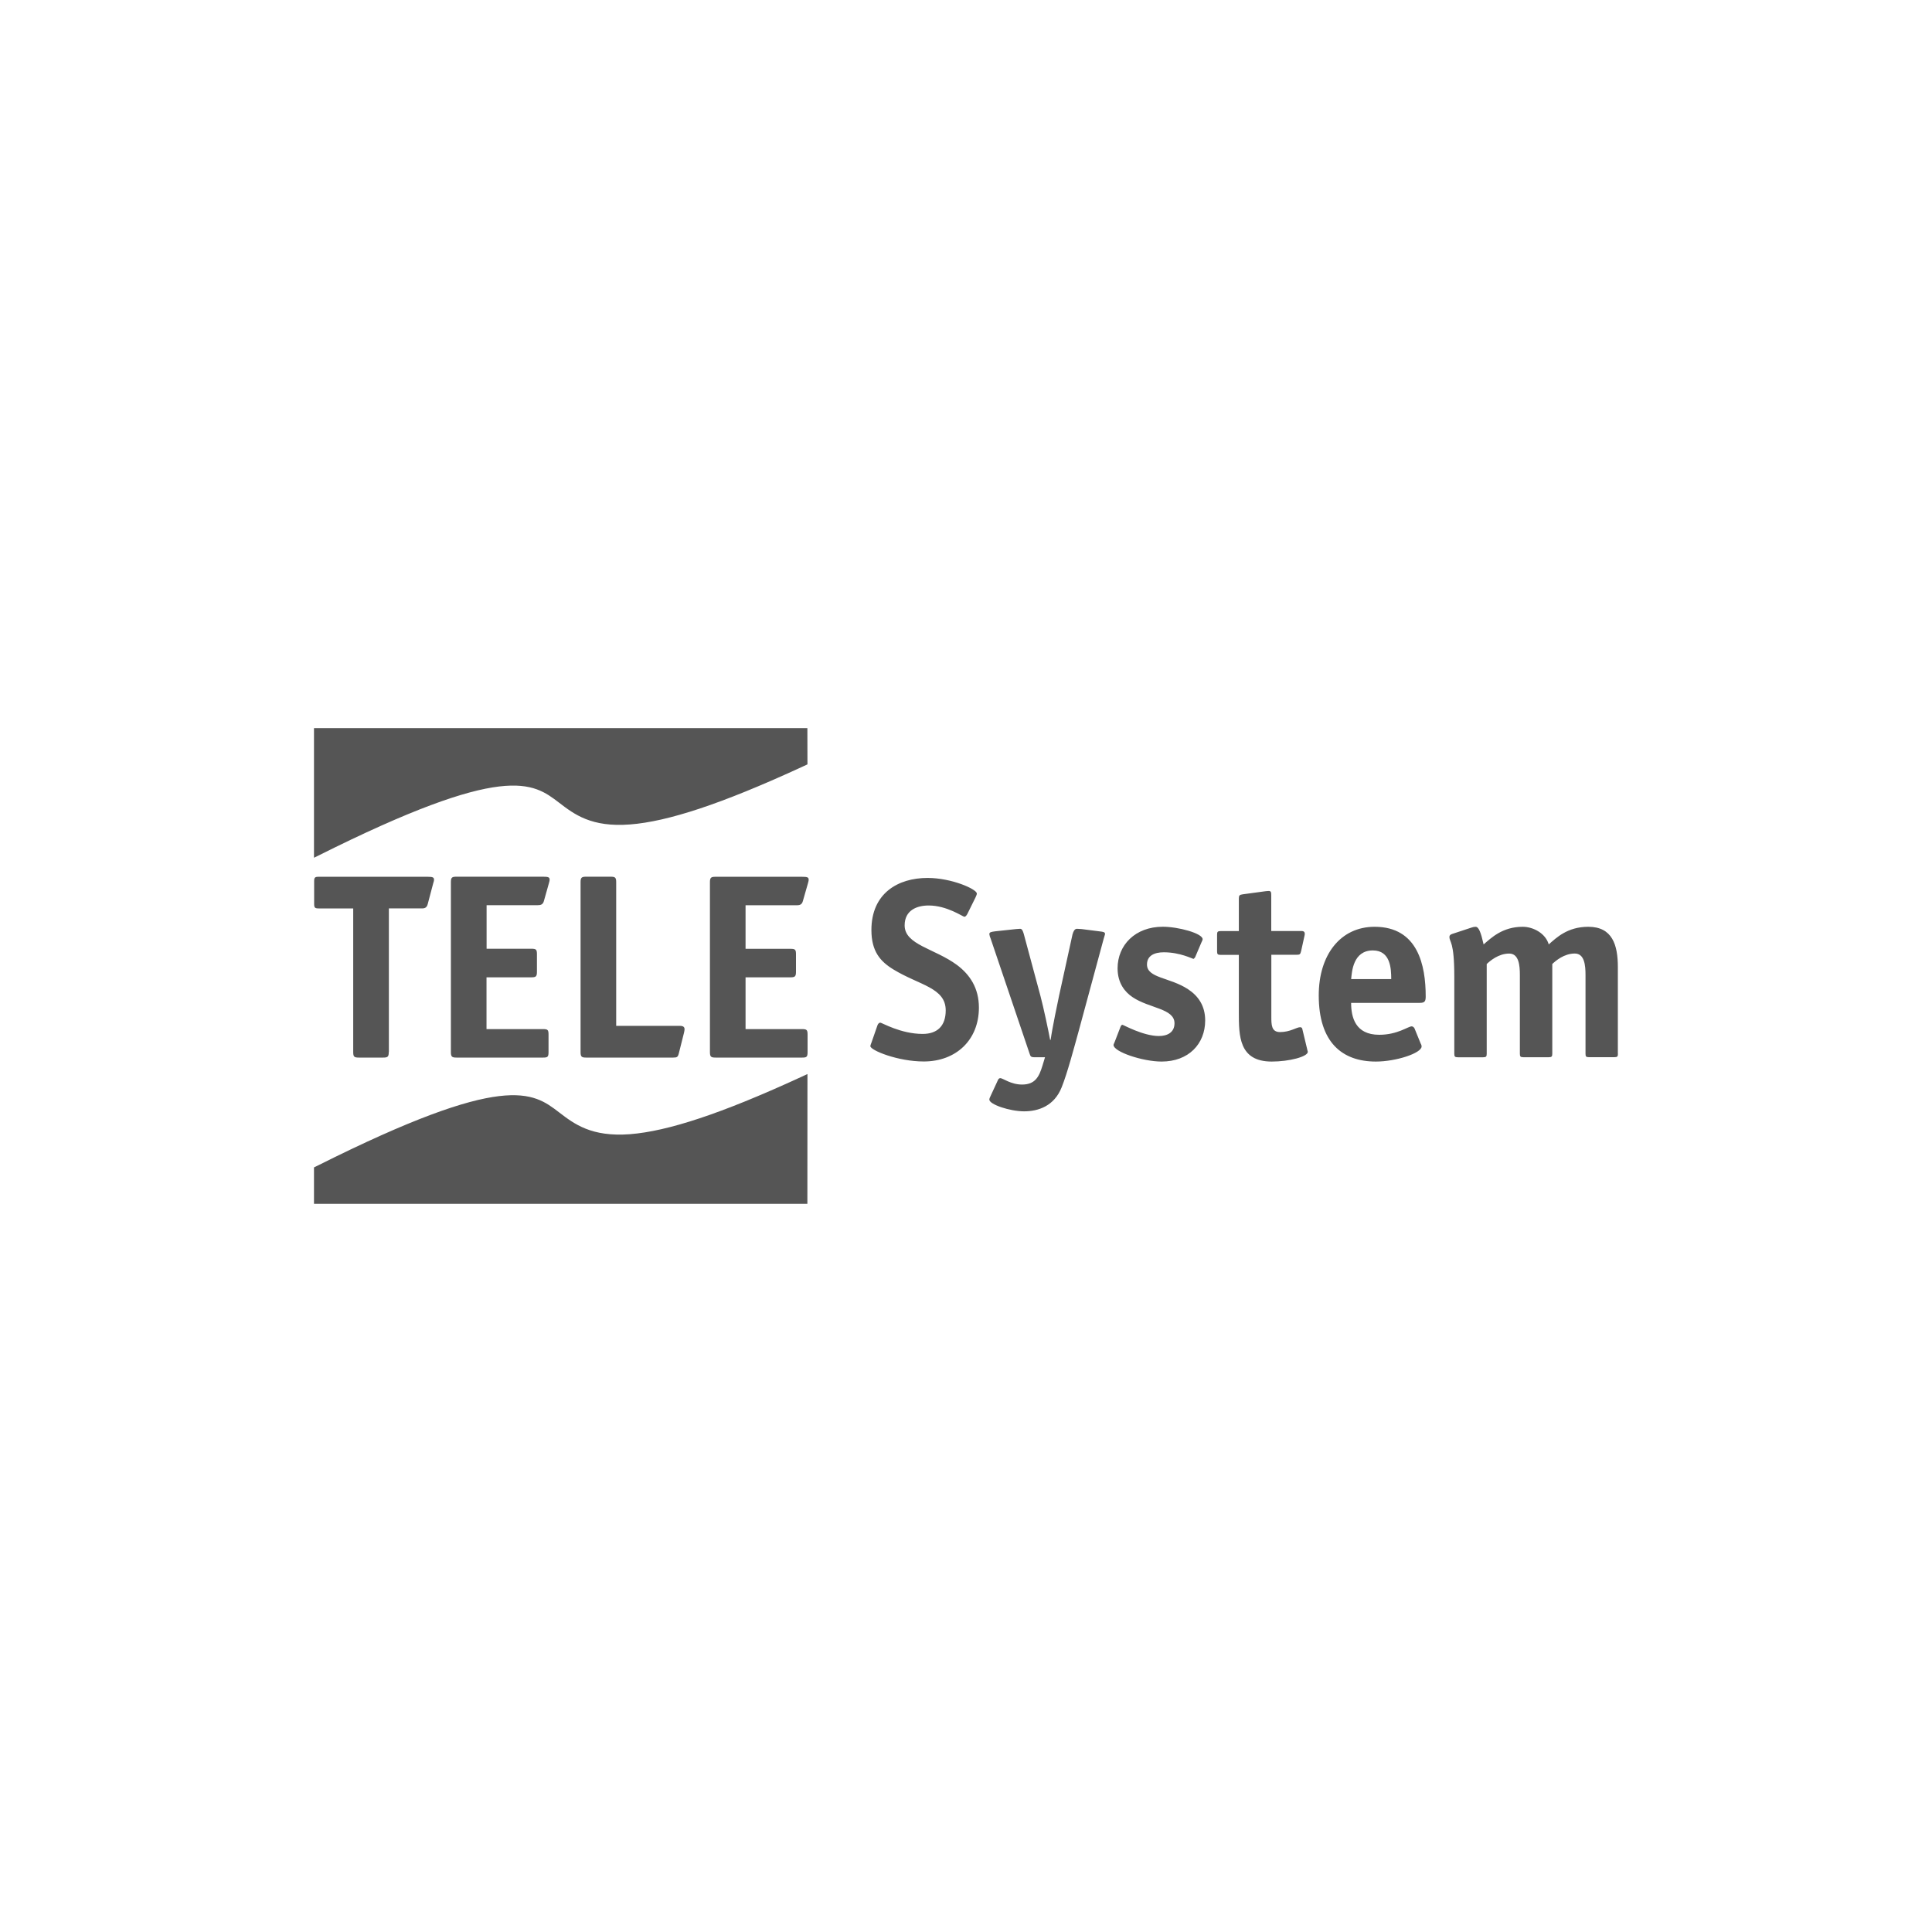 <?xml version="1.0" encoding="UTF-8"?>
<svg id="grigi" xmlns="http://www.w3.org/2000/svg" viewBox="0 0 500 500">
  <defs>
    <style>
      .cls-1 {
        fill: #555;
      }
    </style>
  </defs>
  <path class="cls-1" d="M206.65,279.03c-19.91,9.14-33.78,13.73-43.62,14.5-9.97,.75-14.41-2.64-18.32-5.64-6.81-5.22-13.85-10.62-62.52,13.78l-.93,.45v9.43h127.69l.02-33.59-2.32,1.07Z"/>
  <path class="cls-1" d="M206.65,198.89c-19.91,9.12-33.78,13.73-43.62,14.48-9.97,.77-14.41-2.62-18.32-5.62-6.81-5.21-13.85-10.6-62.52,13.78l-.93,.45v-33.54h127.69l.02,9.38-2.32,1.07Z"/>
  <path class="cls-1" d="M100.61,272.27c0,1.22-.26,1.43-1.43,1.43h-6.34c-1.17,0-1.43-.21-1.43-1.43v-37.17h-8.96c-.96,0-1.15-.21-1.15-1.17v-5.87c0-.96,.21-1.15,1.15-1.15h28.16c1.36,0,1.71,.14,1.71,.75,0,.35-.07,.47-.21,.96l-1.43,5.4c-.28,1.08-1.03,1.08-1.57,1.08h-8.47v37.17h-.02Zm41.35,0c0,1.22-.21,1.43-1.36,1.43h-22.48c-1.15,0-1.43-.21-1.43-1.43v-43.95c0-1.22,.26-1.43,1.43-1.43h22.41c1.36,0,1.71,.14,1.71,.75,0,.35-.07,.47-.19,.96l-1.29,4.58c-.26,1.03-1.03,1.08-1.57,1.08h-13.26v11.27h11.6c1.22,0,1.43,.21,1.43,1.43v4.54c0,1.22-.28,1.43-1.43,1.43h-11.62v13.4h14.62c1.24,0,1.43,.21,1.43,1.43v4.51h0Zm33.75,.21c-.26,1.1-.47,1.22-1.5,1.22h-22.53c-1.15,0-1.43-.21-1.43-1.43v-43.95c0-1.22,.28-1.43,1.43-1.43h6.36c1.17,0,1.43,.21,1.43,1.43v37.17h16.47c.96,0,1.22,.35,1.22,.89,0,.21-.07,.61-.14,.89l-1.31,5.21h0Zm33.29-.21c0,1.22-.21,1.43-1.36,1.43h-22.48c-1.15,0-1.43-.21-1.43-1.43v-43.93c0-1.22,.28-1.43,1.43-1.43h22.41c1.38,0,1.71,.14,1.71,.75,0,.35-.07,.47-.19,.96l-1.31,4.58c-.26,1.03-1.01,1.08-1.57,1.08h-13.26v11.27h11.62c1.24,0,1.43,.21,1.43,1.43v4.52c0,1.22-.28,1.43-1.43,1.43h-11.62v13.4h14.62c1.22,0,1.43,.21,1.43,1.43v4.51h0Zm41.31-35.67c-.21,.38-.47,.66-.73,.66-.4,0-4.49-2.92-9.24-2.92-3.04,0-6.22,1.21-6.22,5.15,0,5.03,7.74,5.96,13.54,10.24,3.37,2.52,5.68,6.01,5.68,11.04,0,8.4-5.94,13.94-14.27,13.94-6.74,0-13.82-2.9-13.82-3.97,0-.21,.19-.66,.33-1.05l1.52-4.37c.14-.4,.45-.66,.72-.66,.4,0,5.29,2.92,10.97,2.92,3.7,0,5.96-1.99,5.96-6.08,0-5.89-6.74-6.48-13.48-10.57-3.49-2.11-5.75-4.75-5.75-10.24,0-9.52,6.88-13.48,14.53-13.48,6.27,0,12.75,2.92,12.75,4.03,0,.21-.07,.47-.33,1l-2.15,4.35h0Zm27.28,5.15c.21-.73,.52-1.38,1.12-1.38,.26,0,1,.07,1.19,.07l4.63,.59c1,.12,1.45,.19,1.45,.66,0,.26-.21,.66-.33,1.19l-6.46,23.86c-1.19,4.3-2.97,11.04-4.44,14.67-1.92,4.82-6.01,6.2-9.71,6.2s-9-1.78-9-3.04c0-.26,.14-.54,.26-.8l1.99-4.3c.14-.33,.4-.45,.59-.45,.66,0,2.71,1.66,5.62,1.66,3.42,0,4.42-2.04,5.29-4.89l.66-2.18h-2.78c-.87,0-1-.26-1.19-.86l-10.11-29.87c-.16-.35-.28-.73-.33-1.12,0-.52,.47-.59,1.45-.73l5.48-.59,1.05-.07c.52,0,.73,.66,.93,1.33l4.3,15.98c.8,2.97,2.11,9.19,2.52,11.42h.14c.33-2.59,1.92-10.24,2.18-11.42l3.49-15.93h0Zm31.79,5.82c-.14,.33-.45,.59-.52,.59-.21,0-3.44-1.71-7.67-1.71-2.52,0-4.35,.93-4.35,3.16,0,3.56,5.94,3.3,10.64,6.41,2.59,1.71,4.42,4.23,4.42,8.07,0,6.08-4.3,10.64-11.28,10.64-4.89,0-12.44-2.52-12.44-4.3,0-.19,.26-.59,.33-.86l1.45-3.76c.14-.33,.26-.59,.52-.59s5.36,2.9,9.45,2.9c2.18,0,4.03-.93,4.03-3.3,0-3.83-6.48-3.83-10.83-6.74-1.99-1.33-3.9-3.63-3.9-7.48,0-6.01,4.56-10.76,11.7-10.76,4.03,0,10.31,1.71,10.31,3.23,0,.21-.19,.59-.33,.87l-1.54,3.62h0Zm28.94,24.12c.07,.33,.14,.33,.14,.52,0,1.26-4.82,2.52-9.33,2.52-8.52,0-8.52-6.67-8.52-12.75v-14.86h-4.7c-.79,0-.93-.19-.93-.93v-4.3c0-.73,.14-.93,.93-.93h4.7v-8.33c0-.86,.12-1.07,1.05-1.19l5.82-.79c.19,0,.45-.07,.86-.07,.59,0,.66,.33,.66,1.12v9.24h7.53c.59,0,1.14,0,1.14,.73,0,.12,0,.26-.07,.52l-.86,3.9c-.21,.93-.38,1-1.19,1h-6.53v15.98c0,2.11,0,4.03,2.25,4.03,2.64,0,4.28-1.26,5.21-1.26,.26,0,.47,.12,.54,.38l1.31,5.45h0Zm21.73-18.31c0-2.71-.19-7.41-4.75-7.41-5.15,0-5.43,5.55-5.62,7.41h10.38Zm7.65,16.72c.14,.21,.21,.47,.21,.72,0,1.73-6.6,3.91-11.83,3.91-8.73,0-14.79-4.96-14.79-17.12,0-10.5,5.61-17.76,14.46-17.76,11.23,0,13.22,10.03,13.22,18.03,0,1.26-.26,1.66-1.52,1.66h-17.78c0,3.7,1.07,8.26,7.27,8.26,4.75,0,7.48-2.18,8.4-2.18,.33,0,.59,.26,.73,.52l1.62,3.97Zm51.02,2.57c0,.73-.12,.93-.93,.93h-6.55c-.79,0-.91-.19-.91-.93v-20.35c0-2.5-.26-5.55-2.78-5.55-2.78,0-4.96,1.9-5.82,2.71v23.2c0,.73-.14,.93-.93,.93h-6.53c-.79,0-.93-.19-.93-.93v-20.35c0-2.5-.26-5.55-2.76-5.55-2.78,0-4.96,1.9-5.82,2.71v23.2c0,.73-.14,.93-.93,.93h-6.53c-.79,0-.93-.19-.93-.93v-19.95c0-9.33-1.26-8.79-1.26-10.31,0-.33,.26-.59,.72-.73l5.03-1.66c.31-.12,.65-.17,1-.19,.86,0,1.38,1.45,2.1,4.56,1.99-1.71,4.89-4.56,10.11-4.56,2.83,0,5.96,1.78,6.74,4.56,1.97-1.71,4.82-4.56,10.24-4.56,6.22,0,7.65,4.68,7.65,10.45v22.39h0Z"/>
</svg>